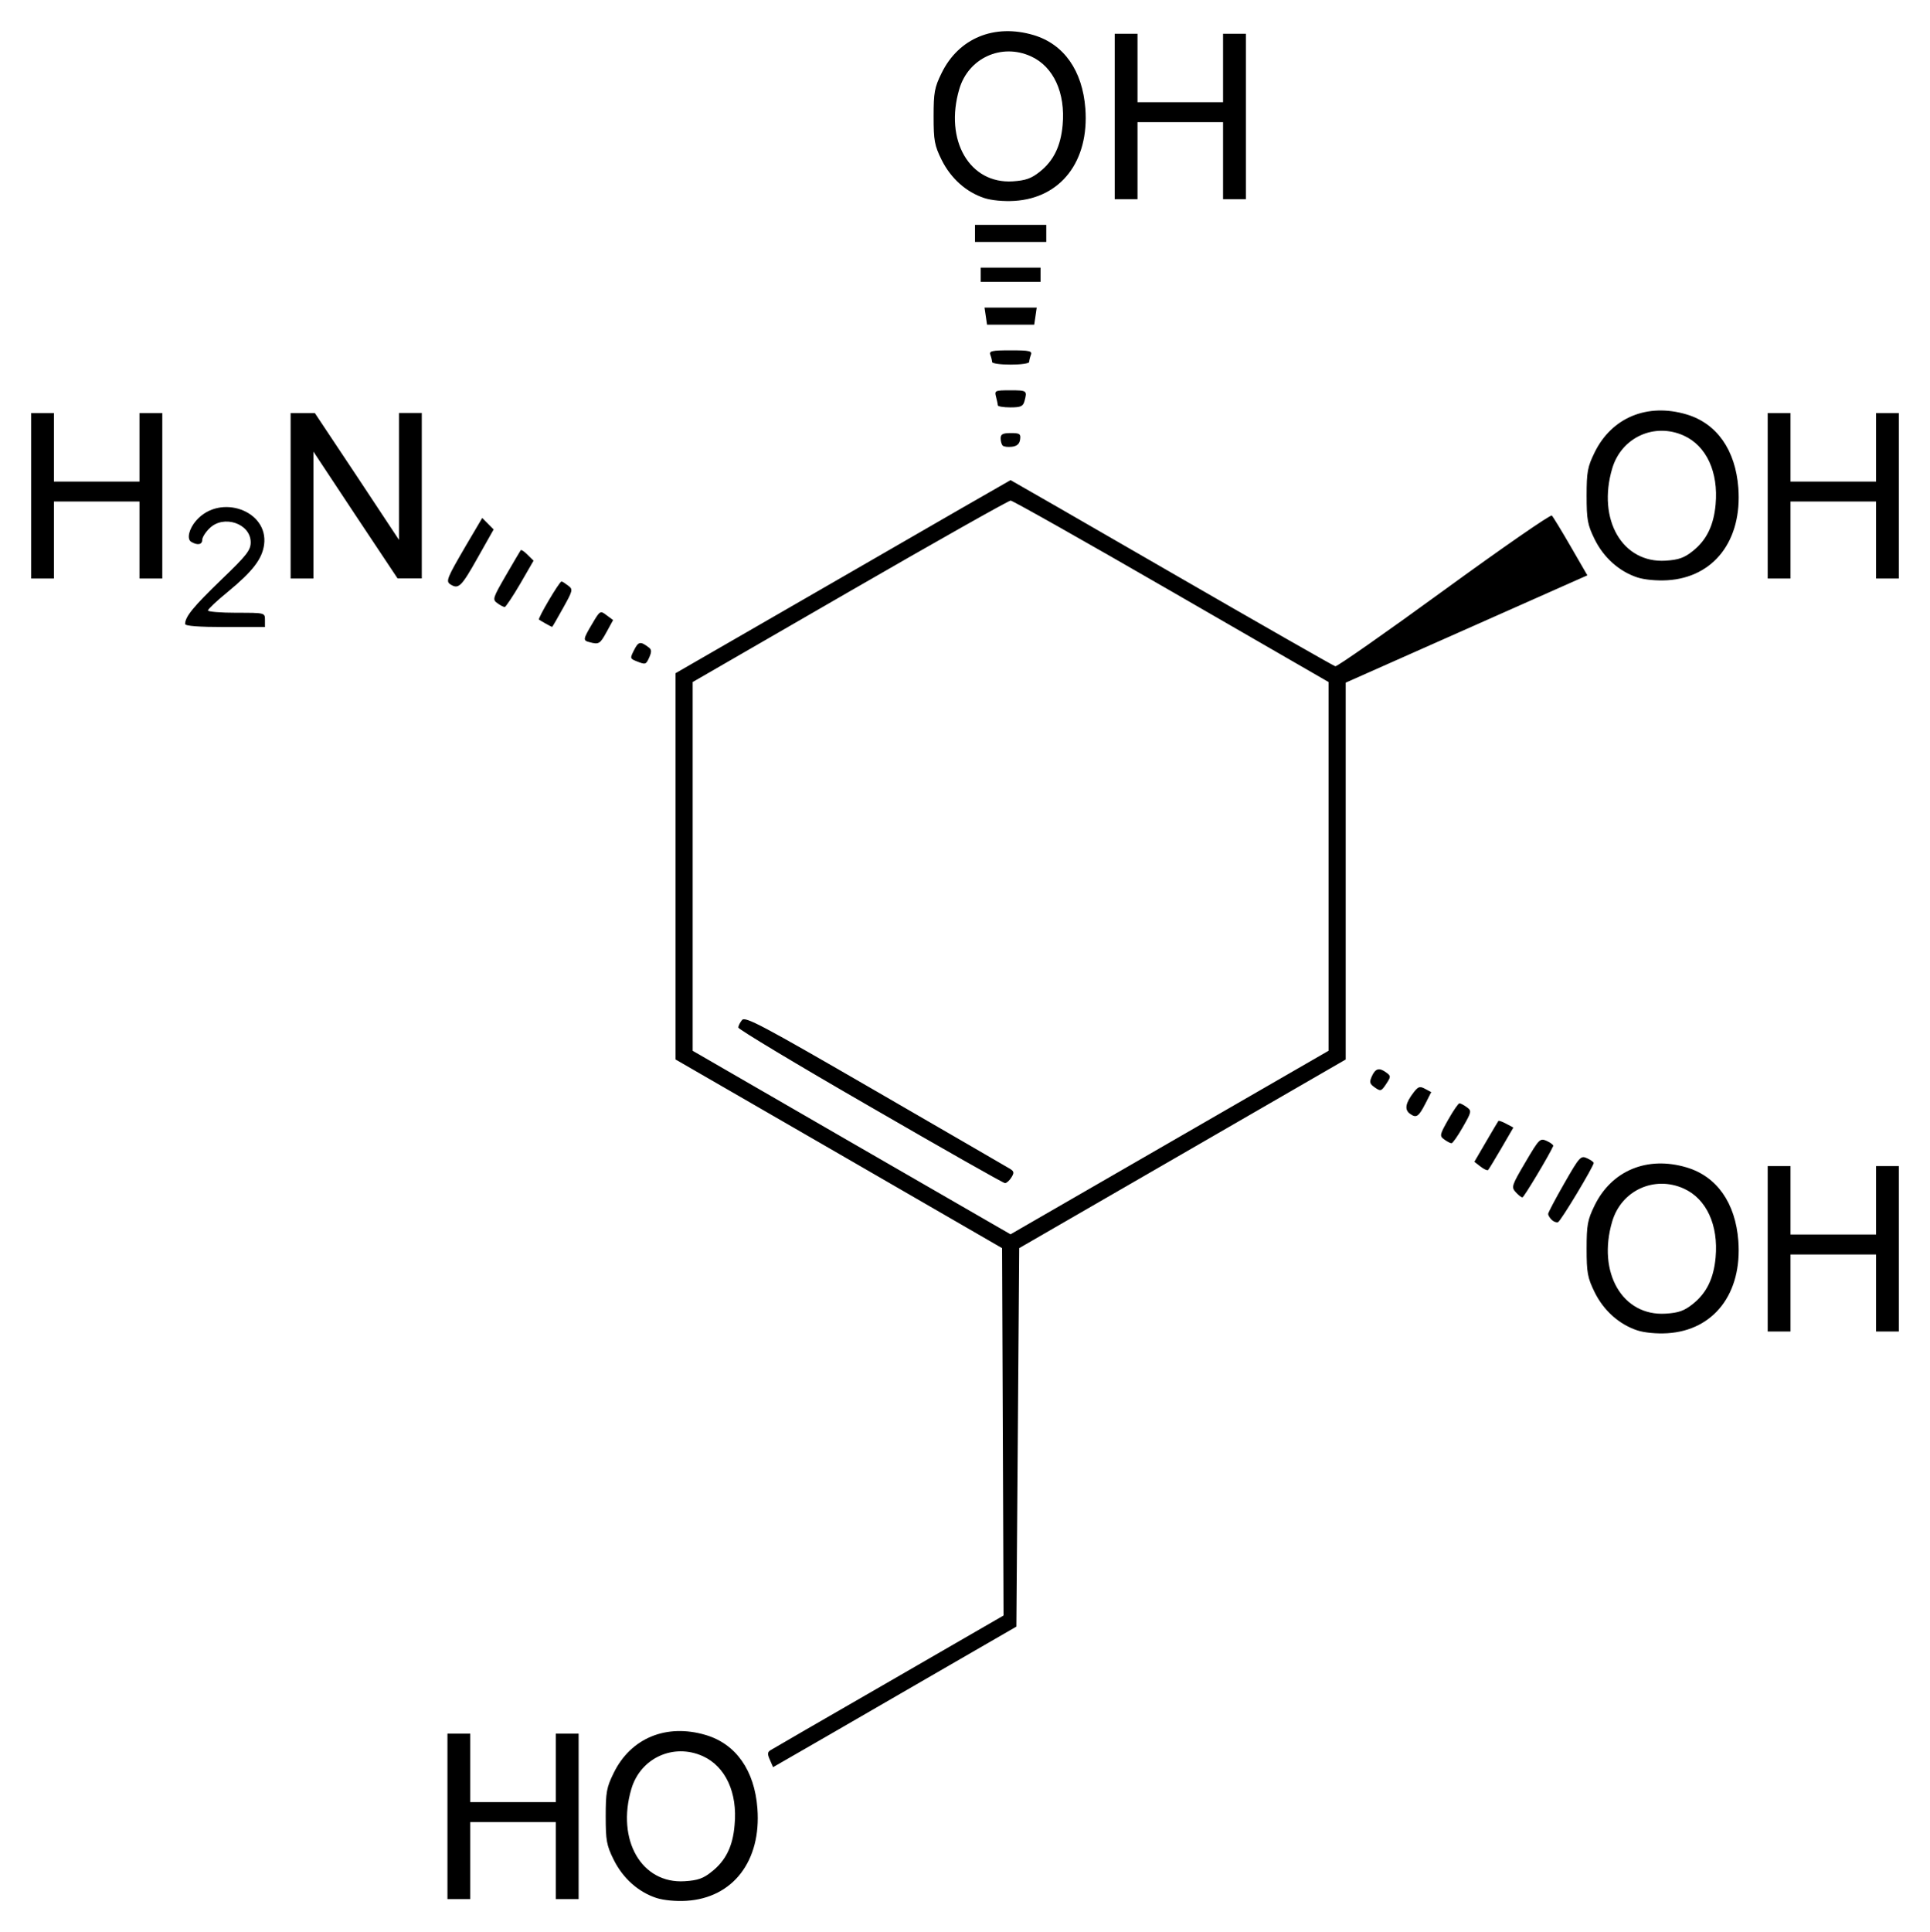 <?xml version="1.0" encoding="UTF-8" standalone="no"?>
<!-- Created with Inkscape (http://www.inkscape.org/) -->

<svg
   xmlns:svg="http://www.w3.org/2000/svg"
   xmlns="http://www.w3.org/2000/svg"
   version="1.1"
   width="620"
   height="620.54"
   id="svg2">
  <defs
     id="defs4" />
  <g
     transform="translate(73.6,-302.22)"
     id="layer1">
    <path
       d="m 137.29,911.79 c -5.87,-1.91 -10.81,-6.38 -13.74,-12.28 -2.3,-4.61 -2.57,-6.25 -2.57,-13.93 0,-7.68 0.27,-9.31 2.57,-13.95 5.49,-11.22 16.94,-15.94 29.58,-12.18 9.71,2.89 15.67,11.38 16.58,23.57 1.29,16.9 -7.87,28.77 -22.81,29.68 -3.39,0.21 -7.32,-0.17 -9.61,-0.91 z m 17.77,-8.47 c 4.49,-3.52 6.78,-8.18 7.32,-14.96 1.01,-10.4 -2.93,-18.8 -10.16,-22.1 -9.44,-4.29 -20.06,0.54 -23,10.52 -4.85,16.43 3.3,30.51 17.13,29.63 4.22,-0.26 6.05,-0.91 8.71,-3.09 z m -84.92,-17.74 0,-26.56 3.665,0 3.664,0 0,10.99 0,10.99 13.74,0 13.741,0 0,-10.99 0,-10.99 3.66,0 3.67,0 0,26.56 0,26.57 -3.67,0 -3.66,0 0,-12.37 0,-12.37 -13.741,0 -13.74,0 0,12.37 0,12.37 -3.664,0 -3.665,0 0,-26.57 z m 103.6,-18.12 c -0.82,-1.82 -0.82,-2.49 0.1,-3.08 0.64,-0.41 17.77,-10.33 38.1,-22.03 l 36.84,-21.28 -0.23,-59 -0.24,-58.99 -52.4,-30.29 -52.49,-30.3 0,-62.03 0,-62.03 53.77,-31 c 29.5,-17.06 53.77,-31.01 53.85,-31.01 0.1,0 23.36,13.39 51.72,29.77 28.36,16.37 52.03,29.88 52.6,30.02 0.57,0.13 16.29,-10.86 34.93,-24.44 18.64,-13.57 34.23,-24.37 34.63,-23.97 0.39,0.38 3.13,4.87 6.07,9.96 l 5.34,9.24 -38.81,17.23 -38.82,17.23 0,60.51 0,60.52 -52.44,30.3 -52.45,30.29 -0.45,60.78 -0.46,60.78 -21.54,12.44 c -11.81,6.83 -29.4,16.99 -39.02,22.57 l -17.59,10.13 -1.01,-2.32 z m 131.13,-199.89 48.32,-27.88 0,-59.21 0,-59.21 -50.49,-29.14 c -27.76,-16.03 -51,-29.14 -51.64,-29.14 -0.64,0 -23.91,13.11 -51.67,29.14 l -50.47,29.14 0,59.21 0,59.22 51.02,29.47 51.09,29.47 2.76,-1.6 c 1.52,-0.88 24.51,-14.15 51.08,-29.47 z m -98.88,-9.88 c -23.36,-13.46 -42.41,-24.91 -42.41,-25.45 0,-0.53 0.55,-1.62 1.19,-2.41 1,-1.26 6.23,1.52 42.78,22.67 22.9,13.26 42.4,24.55 43.28,25.09 1.34,0.83 1.42,1.28 0.46,2.81 -0.62,1 -1.55,1.81 -2.06,1.8 -0.51,0 -19.98,-11.05 -43.24,-24.51 z m 246.4,71.81 c -5.83,-1.91 -10.83,-6.38 -13.73,-12.28 -2.26,-4.61 -2.57,-6.25 -2.57,-13.93 0,-7.68 0.31,-9.31 2.58,-13.95 5.51,-11.22 16.95,-15.94 29.55,-12.18 9.71,2.89 15.68,11.38 16.61,23.57 1.27,16.9 -7.85,28.77 -22.81,29.68 -3.39,0.21 -7.37,-0.17 -9.63,-0.91 z m 17.81,-8.47 c 4.43,-3.52 6.71,-8.18 7.33,-14.96 0.94,-10.4 -2.93,-18.8 -10.18,-22.1 -9.47,-4.29 -20.07,0.54 -23.03,10.52 -4.88,16.43 3.28,30.51 17.18,29.63 4.16,-0.26 5.97,-0.91 8.7,-3.09 z m 24.06,-17.74 0,-26.56 3.67,0 3.66,0 0,10.99 0,10.99 13.74,0 13.74,0 0,-10.99 0,-10.99 3.67,0 3.66,0 0,26.56 0,26.57 -3.66,0 -3.67,0 0,-12.37 0,-12.37 -13.74,0 -13.74,0 0,12.37 0,12.37 -3.66,0 -3.67,0 0,-26.57 z m -69.42,-9.33 c -0.61,-0.61 -1.11,-1.45 -1.11,-1.87 0,-0.41 2.33,-4.83 5.18,-9.8 4.92,-8.6 5.3,-9.01 7.33,-8.08 1.18,0.54 2.14,1.22 2.13,1.52 -0.1,1.23 -10.6,18.73 -11.47,19.02 -0.52,0.18 -1.45,-0.18 -2.06,-0.79 z m -11.53,-8.86 c -1.46,-1.61 -1.3,-2.12 3.1,-9.58 4.47,-7.61 4.72,-7.84 6.92,-6.85 1.25,0.57 2.17,1.31 2.03,1.62 -1.28,2.93 -9.43,16.51 -9.89,16.51 -0.34,0 -1.31,-0.77 -2.16,-1.7 z m -11.29,-8.21 -1.99,-1.54 3.74,-6.41 c 2.06,-3.53 3.85,-6.55 3.98,-6.71 0.14,-0.17 1.28,0.24 2.53,0.91 l 2.28,1.22 -3.84,6.6 c -2.11,3.63 -4.05,6.8 -4.28,7.04 -0.24,0.24 -1.33,-0.26 -2.42,-1.11 z m -11.65,-8.7 c -1.57,-1.14 -1.5,-1.49 1.28,-6.41 1.62,-2.86 3.23,-5.21 3.59,-5.21 0.37,0 1.42,0.56 2.35,1.24 1.62,1.18 1.56,1.47 -1.27,6.41 -1.62,2.85 -3.26,5.18 -3.63,5.18 -0.37,0 -1.42,-0.54 -2.32,-1.21 z m -11.05,-8.28 c -1.81,-1.33 -1.44,-3.42 1.23,-6.88 1.43,-1.85 1.96,-2.02 3.65,-1.11 l 1.97,1.05 -1.81,3.58 c -2.25,4.38 -2.97,4.87 -5.04,3.36 z m -11.26,-8.42 c -1.69,-1.19 -1.83,-1.7 -0.94,-3.65 1.14,-2.52 2.38,-2.82 4.67,-1.11 1.45,1.07 1.44,1.31 -0.1,3.64 -1.54,2.34 -1.79,2.41 -3.63,1.12 z M 130.78,514.55 c -2.01,-0.81 -2.01,-0.94 -0.64,-3.63 1.37,-2.71 2.02,-2.8 4.76,-0.7 0.83,0.63 0.83,1.4 0.1,3.07 -1.1,2.44 -1.2,2.46 -4.22,1.26 z m -15.02,-6.09 c -2.11,-0.54 -2.11,-0.87 0.91,-5.94 2.48,-4.22 2.57,-4.26 4.58,-2.72 l 2.11,1.56 -2.11,3.86 c -2.1,3.83 -2.47,4.05 -5.49,3.24 z m -129.894,-5.84 c 0,-2.35 2.656,-5.55 11.542,-14.14 8.244,-7.88 9.526,-9.57 9.526,-12.07 0,-6.09 -8.794,-9.01 -13.282,-4.46 -1.283,1.23 -2.29,2.88 -2.29,3.66 0,1.56 -1.557,1.83 -3.573,0.61 -1.465,-0.93 -0.641,-4.25 1.649,-6.84 7.695,-8.75 23.267,-3.18 21.802,7.78 -0.642,4.61 -3.664,8.55 -11.634,15.12 -3.572,2.9 -6.412,5.6 -6.412,6 0,0.41 4.122,0.74 9.16,0.74 9.16,0 9.16,0 9.16,2.29 l 0,2.29 -12.824,0 c -8.427,0 -12.824,-0.33 -12.824,-0.98 z m 115.874,-0.1 c -1,-0.56 -2.012,-1.15 -2.195,-1.31 -0.458,-0.37 6.595,-12.28 7.235,-12.24 0.28,0 1.19,0.6 2.11,1.31 1.65,1.22 1.56,1.55 -1.65,7.3 -1.83,3.31 -3.39,6.01 -3.48,5.99 -0.1,0 -1.01,-0.49 -2.02,-1.05 z m -15.569,-6.58 c -1.649,-1.19 -1.466,-1.62 2.748,-8.93 2.473,-4.23 4.58,-7.87 4.763,-8.09 0.184,-0.23 1.191,0.44 2.199,1.47 l 1.924,1.9 -4.306,7.45 c -2.381,4.09 -4.672,7.44 -4.946,7.44 -0.367,0 -1.466,-0.55 -2.382,-1.24 z m -15.023,-6 c -1.649,-1.03 -1.191,-1.98 5.038,-12.68 l 5.13,-8.69 1.832,1.84 1.832,1.85 -5.221,9.25 c -5.13,9.12 -6.046,10.02 -8.611,8.43 z m 381.242,-2.27 c -5.83,-1.91 -10.83,-6.38 -13.73,-12.28 -2.26,-4.61 -2.57,-6.25 -2.57,-13.93 0,-7.69 0.31,-9.32 2.58,-13.95 5.51,-11.22 16.95,-15.94 29.55,-12.19 9.71,2.9 15.68,11.39 16.61,23.57 1.27,16.91 -7.85,28.78 -22.81,29.69 -3.39,0.2 -7.37,-0.17 -9.63,-0.91 z m 17.81,-8.47 c 4.43,-3.52 6.71,-8.19 7.33,-14.97 0.94,-10.39 -2.93,-18.79 -10.18,-22.09 -9.47,-4.3 -20.07,0.54 -23.03,10.52 -4.88,16.43 3.28,30.51 17.18,29.63 4.16,-0.27 5.97,-0.91 8.7,-3.09 z m -533.8,-17.74 0,-26.57 3.664,0 3.664,0 0,11 0,10.99 13.741,0 13.74,0 0,-10.99 0,-11 3.664,0 3.664,0 0,26.57 0,26.56 -3.664,0 -3.664,0 0,-12.36 0,-12.37 -13.74,0 -13.741,0 0,12.37 0,12.36 -3.664,0 -3.664,0 0,-26.56 z m 83.359,0 0,-26.57 3.939,0 3.847,0 13.557,20.37 13.466,20.35 0,-20.38 0,-20.38 3.664,0 3.664,0 0,26.56 0,26.57 -3.939,0 -3.847,0 -13.557,-20.37 -13.466,-20.35 0,20.38 0,20.38 -3.664,0 -3.664,0 0,-26.56 z m 474.501,0 0,-26.57 3.67,0 3.66,0 0,11 0,10.99 13.74,0 13.74,0 0,-10.99 0,-11 3.67,0 3.66,0 0,26.57 0,26.56 -3.66,0 -3.67,0 0,-12.36 0,-12.37 -13.74,0 -13.74,0 0,12.37 0,12.36 -3.66,0 -3.67,0 0,-26.56 z M 248.5,445.32 c -0.36,-0.36 -0.65,-1.41 -0.65,-2.34 0,-1.31 0.71,-1.67 3.27,-1.67 2.87,0 3.23,0.25 2.98,2.06 -0.2,1.43 -1.01,2.14 -2.62,2.33 -1.28,0.15 -2.62,0 -2.98,-0.38 z m -1.57,-12.94 c 0,-0.38 -0.27,-1.62 -0.57,-2.75 -0.52,-1.96 -0.3,-2.06 4.59,-2.06 5.36,0 5.47,0.1 4.57,3.43 -0.47,1.74 -1.18,2.06 -4.57,2.06 -2.21,0 -4.02,-0.31 -4.02,-0.68 z m -1.83,-13.9 c 0,-0.46 -0.25,-1.49 -0.56,-2.29 -0.47,-1.25 0.45,-1.45 6.52,-1.45 6.06,0 6.99,0.2 6.51,1.45 -0.31,0.8 -0.56,1.83 -0.56,2.29 0,0.47 -2.68,0.84 -5.95,0.84 -3.27,0 -5.96,-0.37 -5.96,-0.84 z m -2.02,-14.73 -0.41,-2.75 8.39,0 8.38,0 -0.4,2.75 -0.41,2.75 -7.57,0 -7.58,0 -0.4,-2.75 z m -1.64,-13.28 0,-2.29 9.62,0 9.61,0 0,2.29 0,2.29 -9.61,0 -9.62,0 0,-2.29 z m -1.83,-13.29 0,-2.74 11.45,0 11.45,0 0,2.74 0,2.75 -11.45,0 -11.45,0 0,-2.75 z m 3.01,-11.35 c -5.85,-1.9 -10.8,-6.37 -13.73,-12.27 -2.29,-4.62 -2.57,-6.26 -2.57,-13.93 0,-7.69 0.28,-9.32 2.57,-13.95 5.49,-11.23 16.96,-15.94 29.56,-12.19 9.71,2.9 15.68,11.39 16.61,23.57 1.27,16.9 -7.85,28.77 -22.81,29.68 -3.39,0.21 -7.37,-0.16 -9.63,-0.91 z m 17.81,-8.46 c 4.43,-3.53 6.71,-8.19 7.33,-14.97 0.94,-10.4 -2.93,-18.79 -10.18,-22.09 -9.47,-4.3 -20.08,0.54 -23.01,10.51 -4.86,16.44 3.3,30.52 17.16,29.64 4.16,-0.27 5.97,-0.91 8.7,-3.09 z m 24.06,-17.74 0,-26.57 3.67,0 3.66,0 0,10.99 0,11 13.74,0 13.74,0 0,-11 0,-10.99 3.66,0 3.67,0 0,26.57 0,26.56 -3.67,0 -3.66,0 0,-12.36 0,-12.37 -13.74,0 -13.74,0 0,12.37 0,12.36 -3.66,0 -3.67,0 0,-26.56 z"
       id="path2846"
       style="fill:#000000" />
  </g>
</svg>
